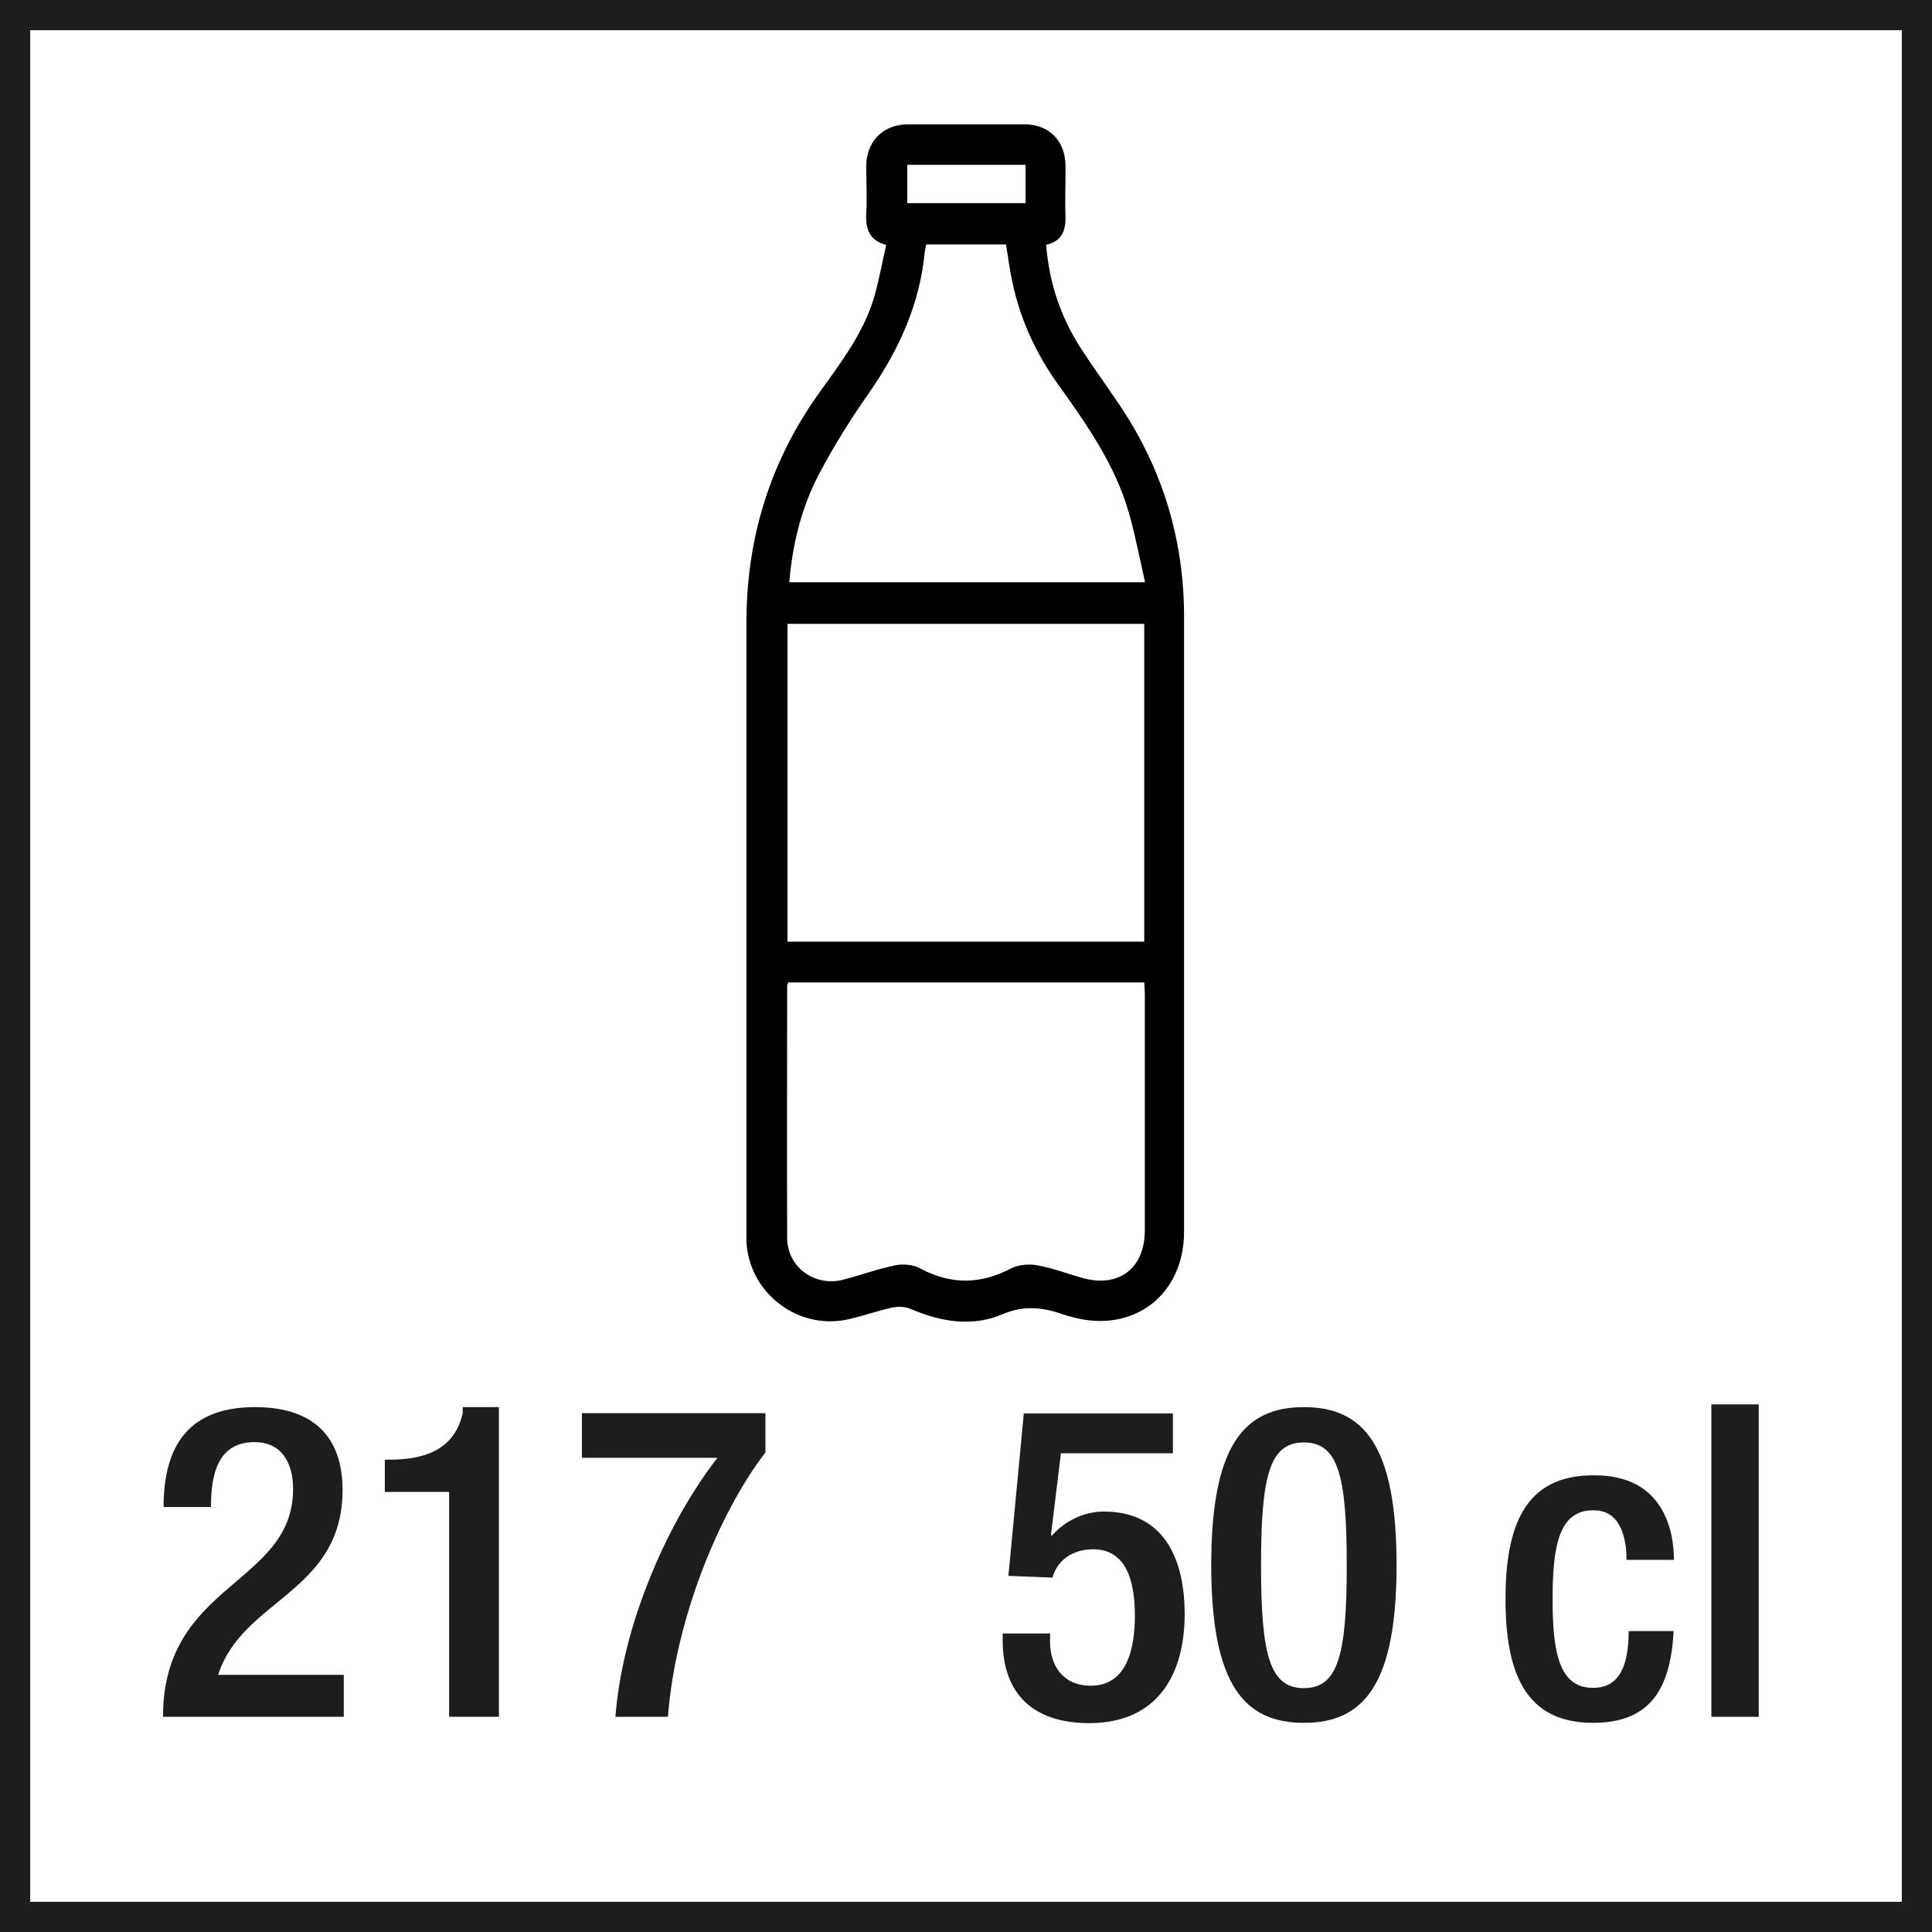<?xml version="1.0" encoding="UTF-8"?>
<svg xmlns="http://www.w3.org/2000/svg" version="1.1" viewBox="0 0 64.01 64.01">
  <defs>
    <style>
      .cls-1 {
        fill: #000;
      }

      .cls-1, .cls-2 {
        stroke-width: 0px;
      }

      .cls-2 {
        fill: #1d1d1b;
      }
    </style>
  </defs>
  <g id="Text">
    <g>
      <path class="cls-2" d="M11.4,56.88h-6c0-4.46,4.31-4.36,4.31-7.55,0-.84-.36-1.55-1.28-1.55-1.23,0-1.44,1.1-1.44,2.15h-1.57c0-2.04.84-3.31,3.03-3.31s2.9,1.25,2.9,2.74c0,3.41-3.33,3.62-4.12,6.13h4.16v1.39Z"/>
      <path class="cls-2" d="M14.88,56.88v-7.45h-2.13v-1.07h.16c.99,0,2.13-.23,2.42-1.54v-.2h1.2v10.26h-1.65Z"/>
      <path class="cls-2" d="M19.27,46.82h6.09v1.3c-1.61,2.1-3,5.67-3.23,8.76h-1.74c.23-3.06,1.74-6.48,3.38-8.58h-4.49v-1.48Z"/>
      <path class="cls-2" d="M33.22,54.12h1.57v.28c0,.77.42,1.45,1.35,1.45,1.15,0,1.46-1.13,1.46-2.33s-.32-2.19-1.38-2.19c-.7,0-1.2.38-1.35.94l-1.46-.06.51-5.38h4.94v1.32h-3.71l-.33,2.7.03.03c.43-.49,1.06-.8,1.72-.8,2.15,0,2.68,1.81,2.68,3.39,0,2.06-.94,3.62-3.16,3.62-1.83,0-2.87-.94-2.87-2.75v-.22Z"/>
      <path class="cls-2" d="M43.2,46.62c1.97,0,3.07,1.25,3.07,5.23s-1.1,5.23-3.07,5.23-3.07-1.25-3.07-5.23,1.1-5.23,3.07-5.23ZM43.2,55.93c1.13,0,1.42-1.09,1.42-4.07s-.29-4.07-1.42-4.07-1.42,1.09-1.42,4.07.29,4.07,1.42,4.07Z"/>
      <path class="cls-2" d="M55.45,54.04c-.1,1.87-.74,3.04-2.67,3.04-2.26,0-2.9-1.68-2.9-4.1s.64-4.1,2.9-4.1c2.33-.03,2.68,1.83,2.68,2.8h-1.57c0-.72-.2-1.67-1.12-1.64-1.13,0-1.33,1.22-1.33,2.94s.2,2.94,1.33,2.94c.87.01,1.19-.71,1.19-1.88h1.48Z"/>
      <path class="cls-2" d="M56.7,46.53h1.57v10.35h-1.57v-10.35Z"/>
    </g>
    <path class="cls-1" d="M29.38,8.12c-.58-.15-.7-.53-.68-1.02.03-.54,0-1.07,0-1.61.01-.81.56-1.37,1.38-1.37,1.29,0,2.58,0,3.87,0,.8,0,1.34.54,1.35,1.35.01.55-.02,1.1,0,1.65.02.5-.1.87-.64.99.1,1.27.49,2.42,1.17,3.46.39.6.81,1.18,1.21,1.77,1.46,2.14,2.19,4.51,2.19,7.1,0,6.79,0,13.58,0,20.37,0,2.11-1.7,3.39-3.73,2.82-.08-.02-.16-.04-.24-.07-.68-.24-1.31-.33-2.04-.02-1,.43-2.04.26-3.04-.17-.18-.08-.42-.09-.61-.05-.51.11-1,.29-1.51.4-1.65.34-3.24-.89-3.33-2.58,0-.16,0-.33,0-.5,0-6.67,0-13.33,0-20,0-2.79.77-5.31,2.38-7.58.73-1.03,1.52-2.03,1.87-3.28.15-.54.25-1.09.38-1.66ZM26.09,31.2h11.82v-10.53h-11.82v10.53ZM26.11,32.56c-.02.06-.03.09-.03.11,0,2.78-.01,5.56,0,8.34,0,.97.91,1.63,1.85,1.39.58-.15,1.15-.36,1.74-.48.26-.05.59-.02.81.1,1.02.55,2,.54,3.03,0,.24-.12.58-.15.85-.1.51.09,1,.28,1.5.42,1.21.34,2.07-.32,2.07-1.58,0-2.6,0-5.2,0-7.8,0-.13-.01-.27-.02-.41h-11.81ZM37.94,19.3c-.18-.79-.32-1.54-.53-2.28-.45-1.6-1.4-2.95-2.35-4.28-.74-1.03-1.26-2.16-1.52-3.4-.09-.41-.14-.83-.21-1.24h-2.64c-.02.09-.04.16-.05.23-.16,1.73-.85,3.25-1.83,4.66-.61.87-1.19,1.79-1.68,2.73-.58,1.1-.87,2.3-.98,3.57h11.8ZM30.06,5.46v1.27h3.92v-1.27h-3.92Z"/>
  </g>
  <g id="Rahmen">
    <path class="cls-2" d="M63.01,1v62.01H1V1h62.01M64.01,0H0v64.01h64.01V0h0Z"/>
  </g>
</svg>